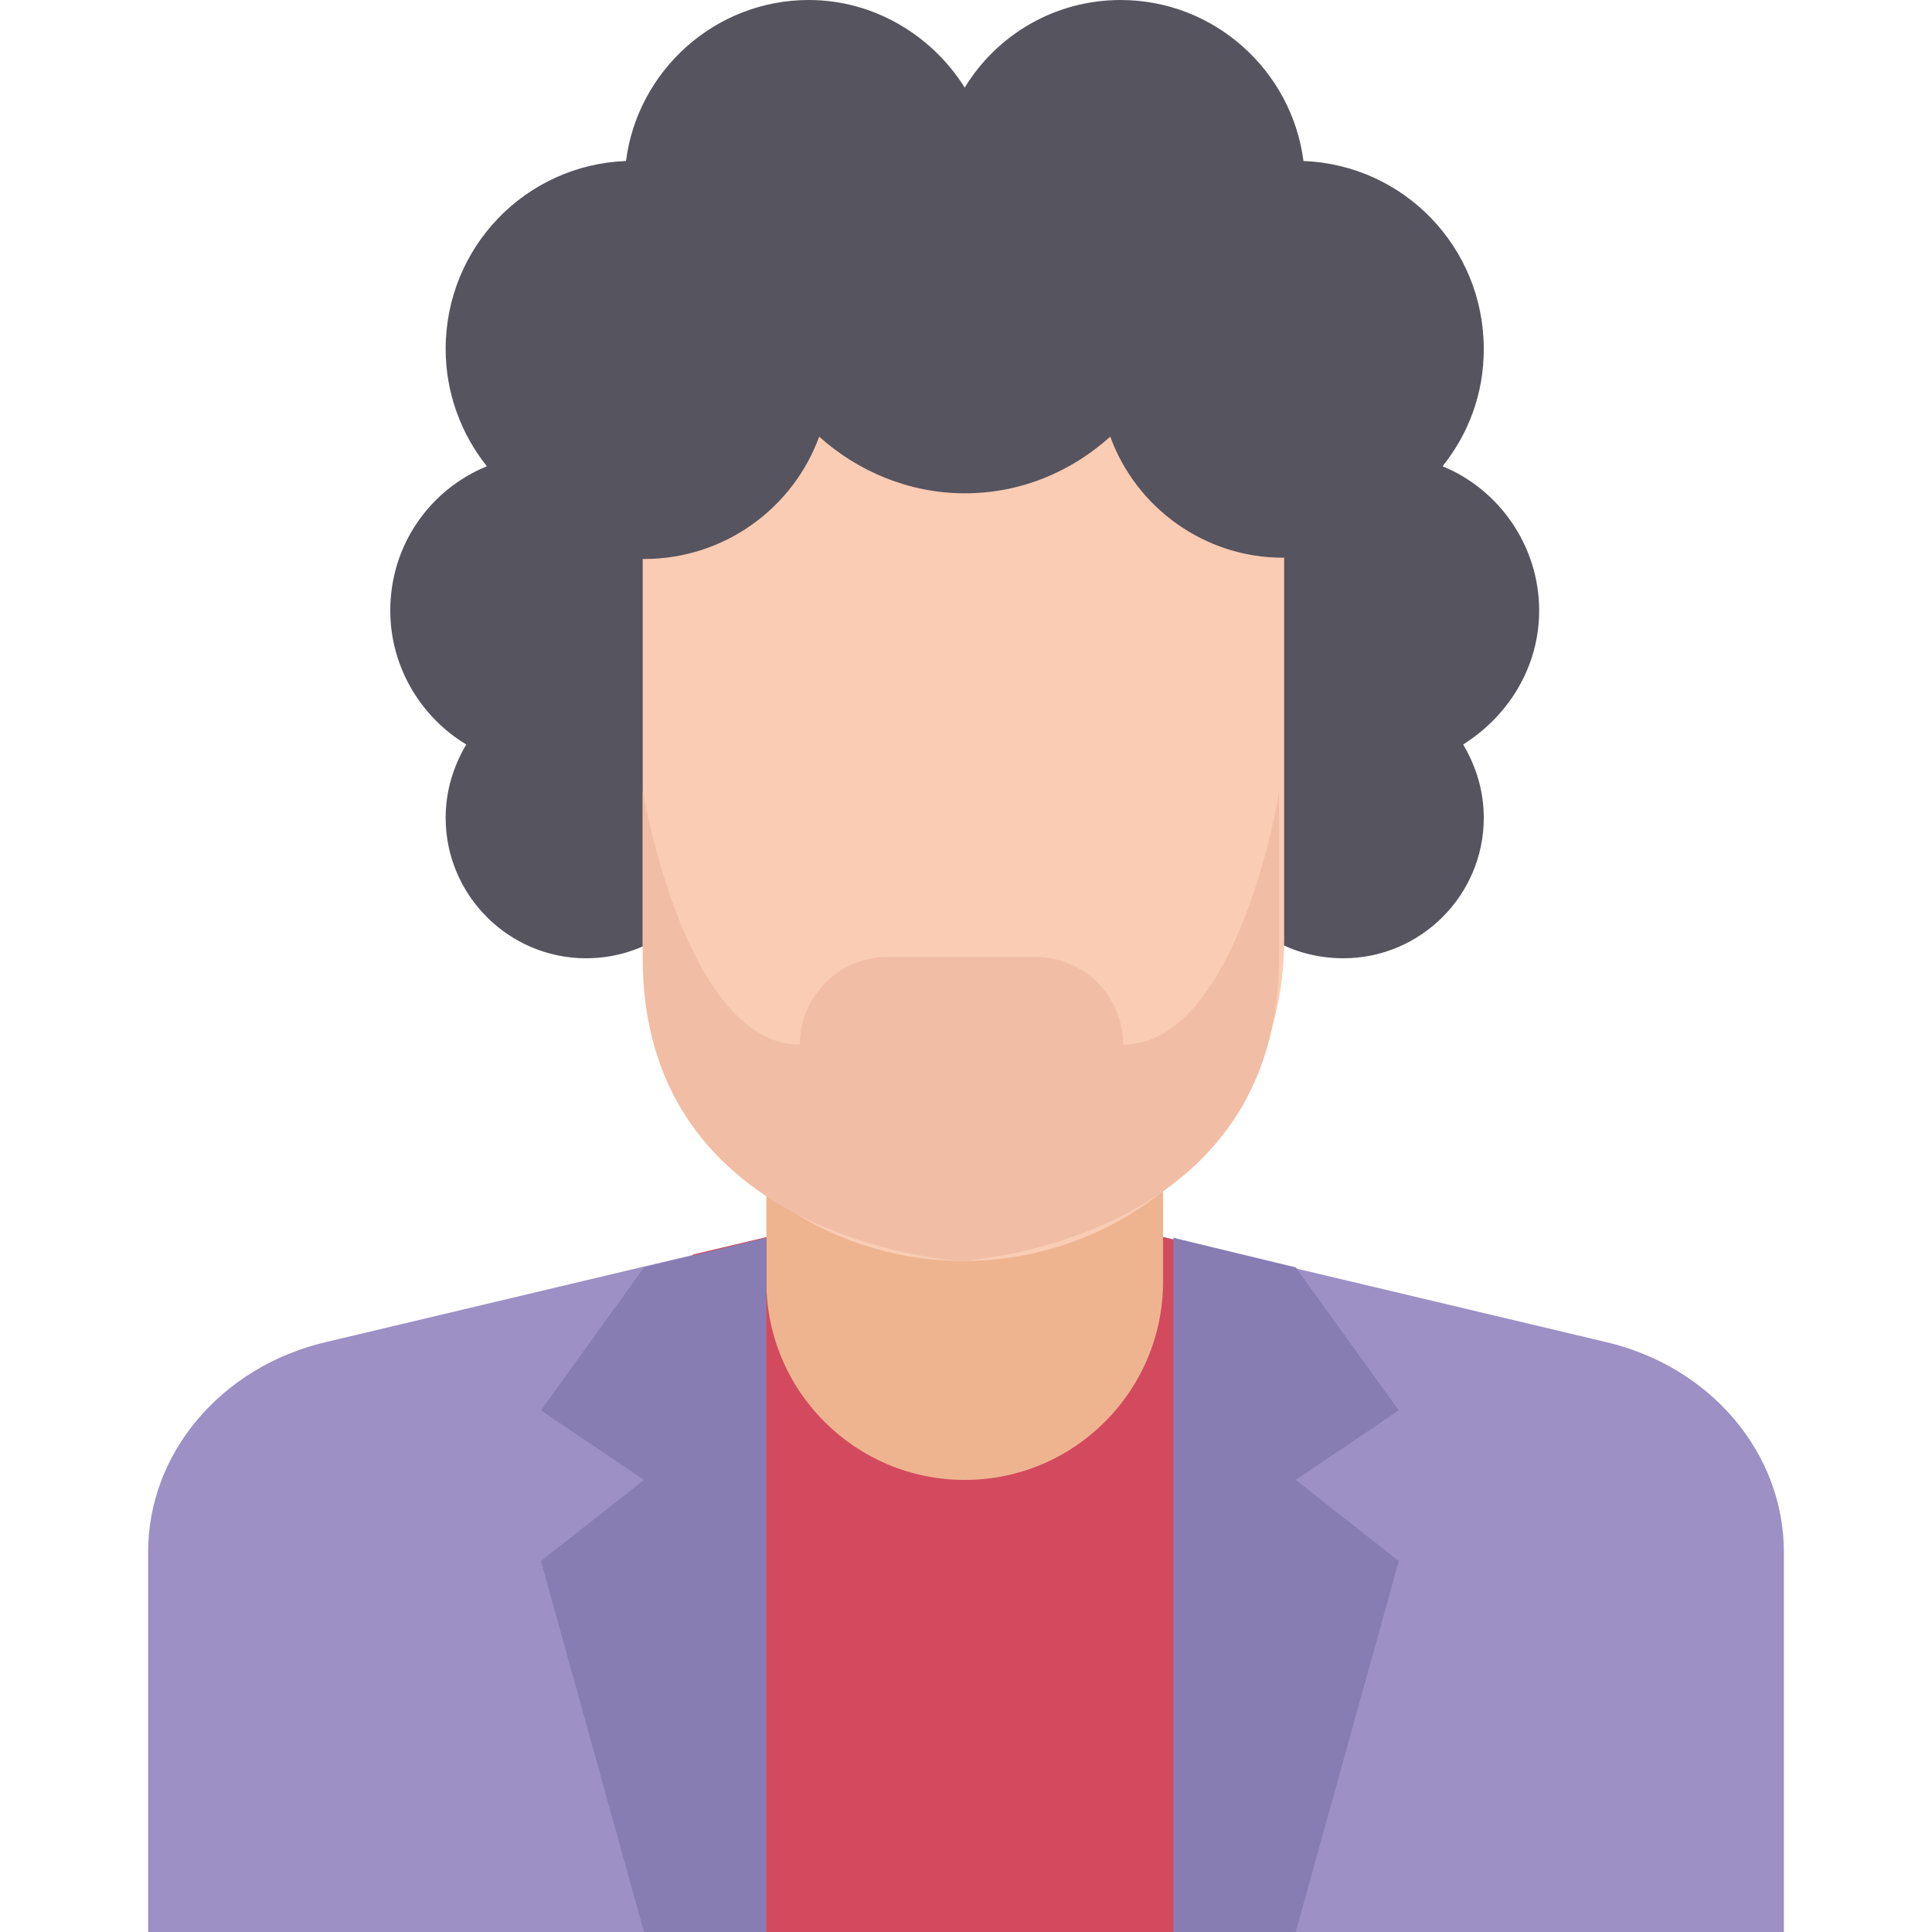 <?xml version="1.0" encoding="iso-8859-1"?>
<!-- Uploaded to: SVG Repo, www.svgrepo.com, Generator: SVG Repo Mixer Tools -->
<svg height="800px" width="800px" version="1.1" id="Layer_1" xmlns="http://www.w3.org/2000/svg" xmlns:xlink="http://www.w3.org/1999/xlink" 
	 viewBox="0 0 508.609 508.609" xml:space="preserve">
<path style="fill:#9D90C5;" d="M468.938,508.609H38.993V408.583c0-26.109,19.327-48.827,46.792-55.269l168.519-40.011
	l168.519,40.011c27.465,6.442,46.792,29.16,46.792,55.269v100.026H468.938z"/>
<polygon style="fill:#D34A5E;" points="326.866,330.596 253.966,313.303 182.421,330.257 182.421,508.609 326.866,508.609 "/>
<path style="fill:#EEB490;" d="M201.748,277.701v59.677c0,28.821,23.396,52.217,52.217,52.217s52.217-23.396,52.217-52.217v-59.677
	H201.748z"/>
<path style="fill:#56545F;" d="M405.192,160.721c0-16.954-10.511-31.873-25.43-37.976c6.781-8.477,10.85-18.988,10.85-30.856
	c0-26.787-21.023-48.487-47.47-49.505C340.09,18.649,319.746,0,294.993,0c-17.293,0-32.551,9.155-41.028,23.057
	C245.489,9.494,230.23,0,212.938,0c-24.752,0-45.097,18.649-48.148,42.384c-26.448,1.017-47.47,22.718-47.47,49.505
	c0,11.528,4.069,22.379,10.85,30.856c-14.919,6.103-25.43,20.683-25.43,37.976c0,14.919,8.138,28.143,20.005,35.264
	c-3.391,5.764-5.425,12.207-5.425,19.327c0,20.344,16.615,36.959,36.959,36.959c15.258,0,28.143-9.155,33.907-22.04
	c17.971,13.902,40.689,22.04,65.78,22.04s47.809-8.477,65.78-22.04c5.764,13.224,18.649,22.04,33.907,22.04
	c20.344,0,36.959-16.615,36.959-36.959c0-7.121-2.034-13.563-5.425-19.327C397.054,188.524,405.192,175.64,405.192,160.721z"/>
<path style="fill:#FACCB4;" d="M292.281,114.946c-10.172,9.155-23.396,14.919-38.315,14.919c-14.58,0-28.143-5.764-38.315-14.919
	c-6.781,18.649-24.752,32.212-46.114,32.212h-0.339v100.366c0,46.792,37.976,84.429,84.429,84.429
	c46.792,0,84.429-37.976,84.429-84.429V146.819h-0.339C317.033,146.819,299.062,133.595,292.281,114.946z"/>
<g>
	<polygon style="fill:#877DB2;" points="201.748,325.849 201.748,508.609 169.536,508.609 142.411,410.956 169.536,389.595 
		142.411,371.285 169.536,333.648 	"/>
	<polygon style="fill:#877DB2;" points="308.895,325.849 308.895,508.609 341.107,508.609 368.233,410.956 341.107,389.595 
		368.233,371.285 341.107,333.648 	"/>
</g>
<path style="fill:#F2BDA5;" d="M295.672,274.988c0-12.546-10.172-23.057-23.057-23.057h-38.993
	c-12.546,0-23.057,10.172-23.057,23.057c-30.177,0-41.367-66.797-41.367-66.797v44.079c0,69.849,72.223,78.665,83.073,79.682l0,0
	c0,0,0.339,0,0.678,0s0.678,0,0.678,0l0,0c11.189-1.017,83.073-9.833,83.073-79.682v-44.079
	C337.038,208.191,325.849,274.988,295.672,274.988z"/>
</svg>